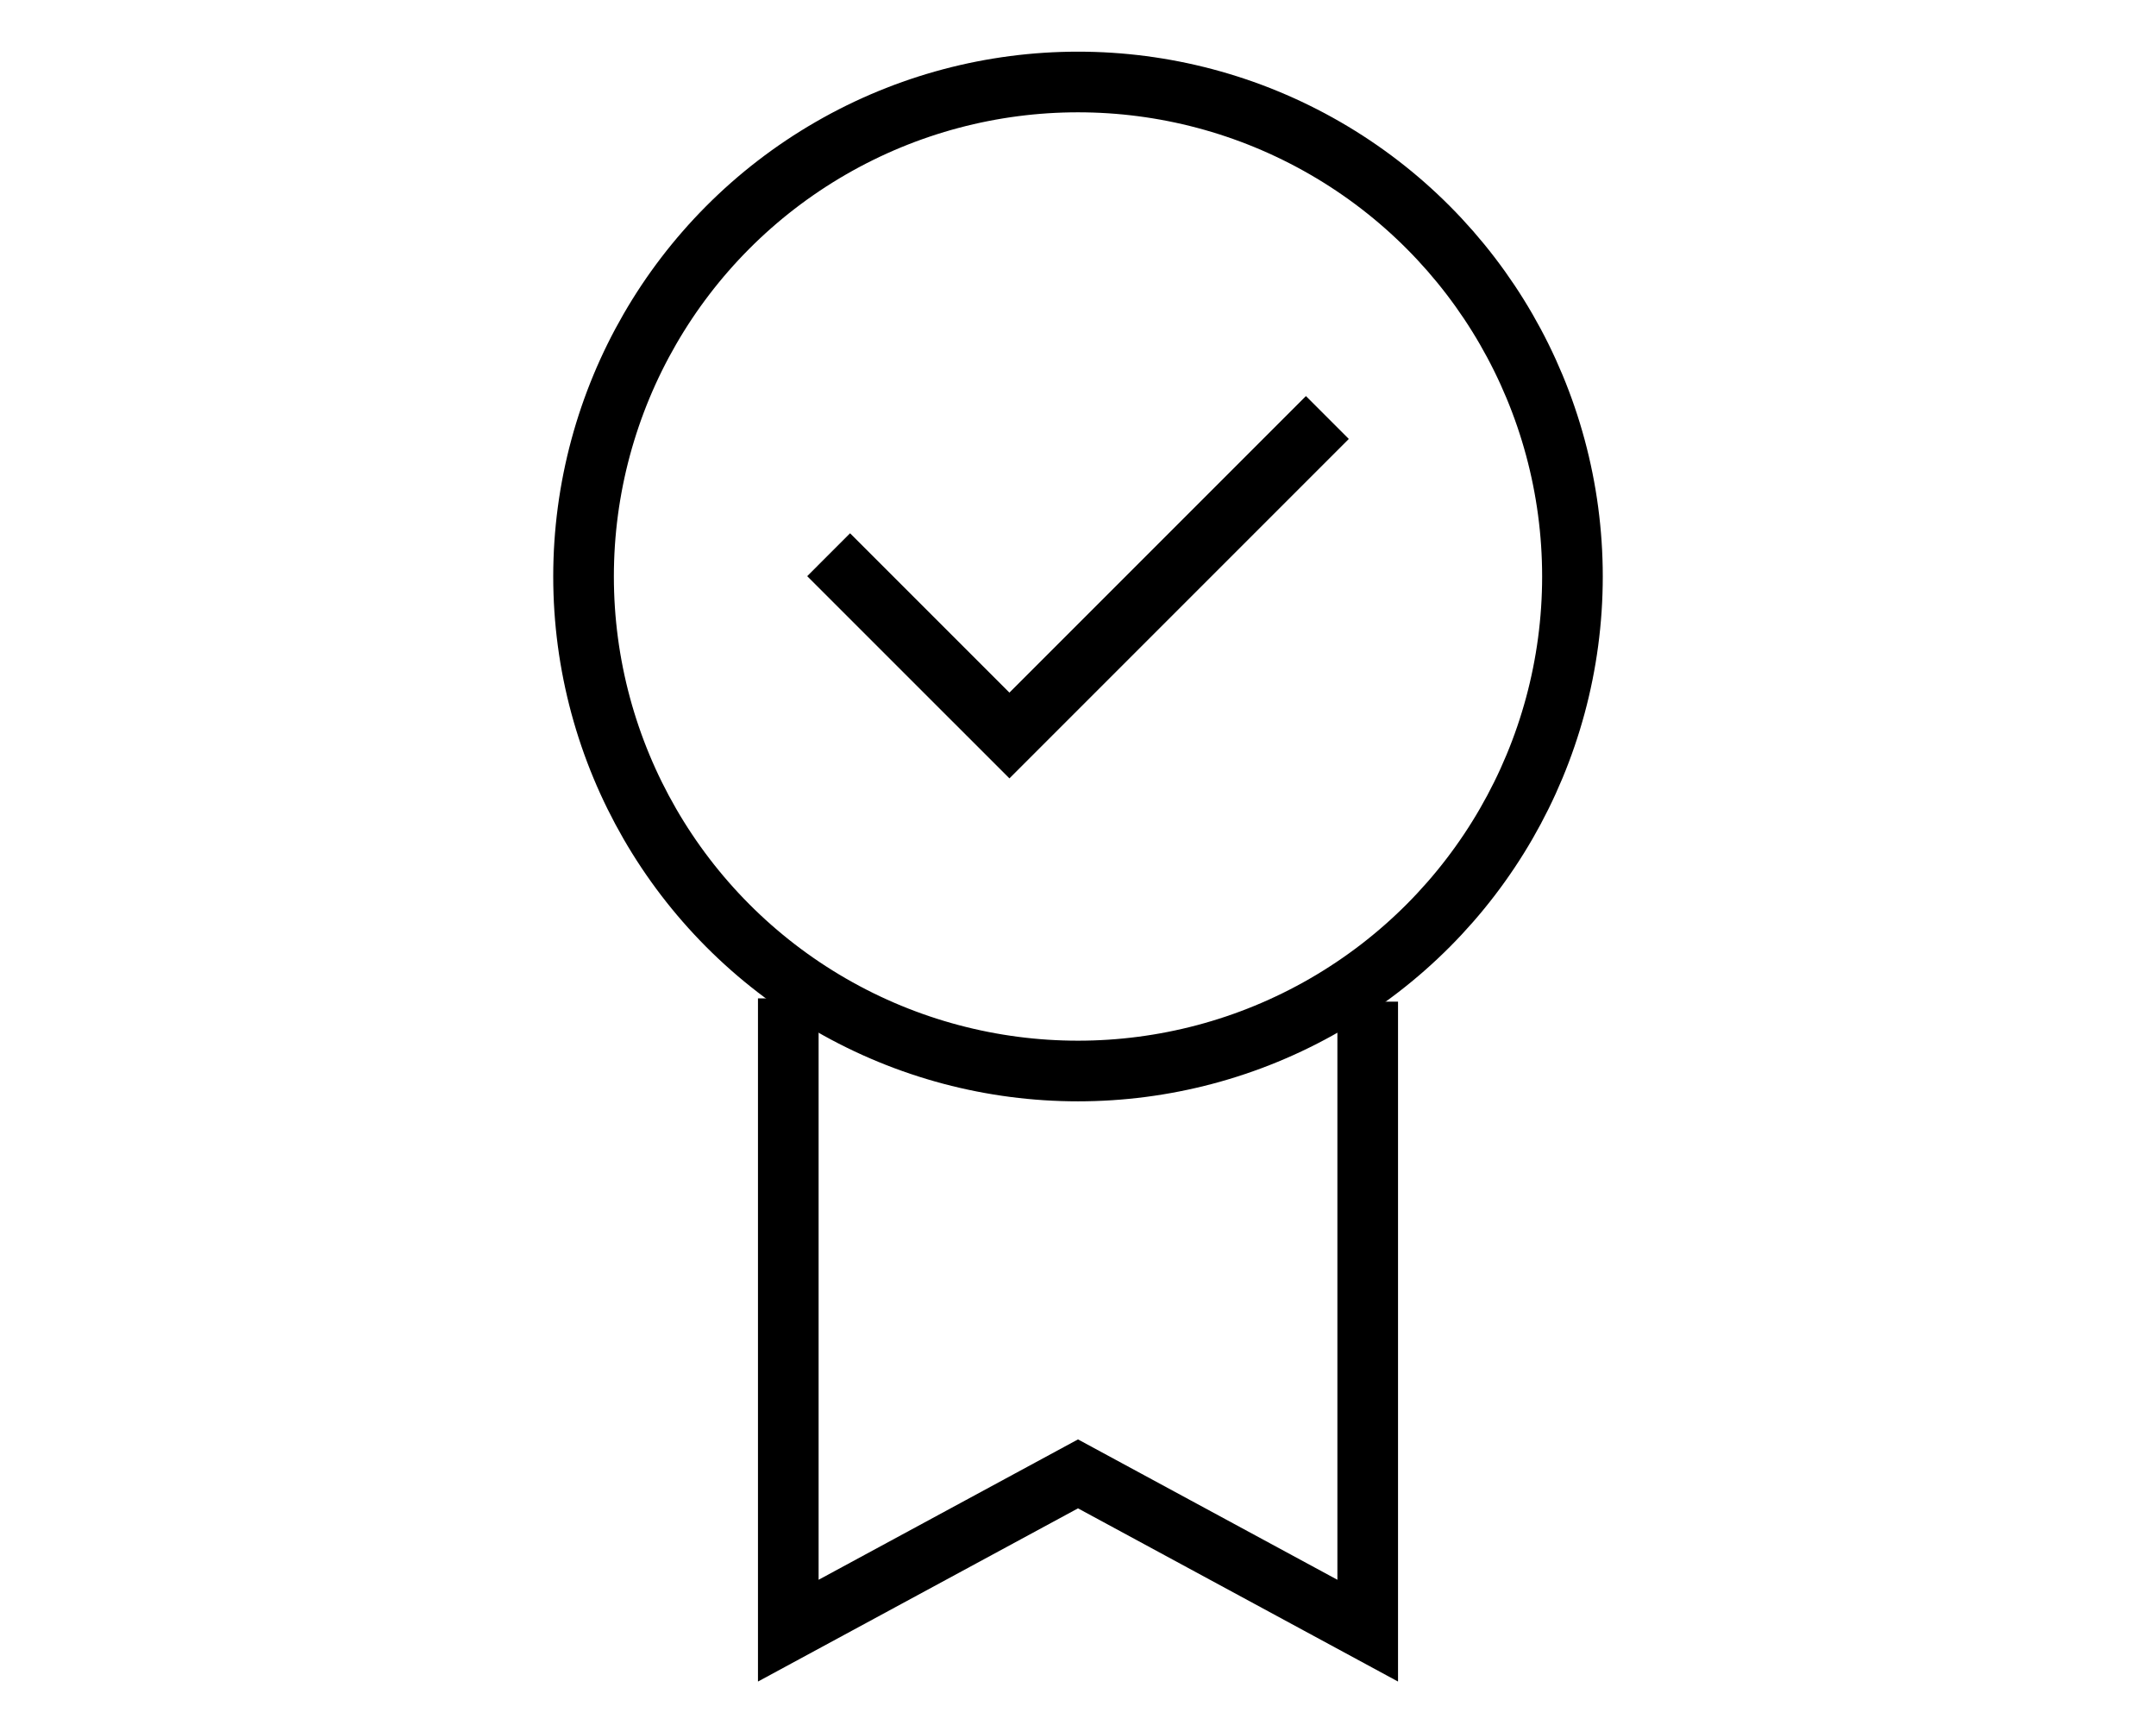 <?xml version="1.0" encoding="UTF-8"?>
<svg xmlns="http://www.w3.org/2000/svg" id="Layer_1" data-name="Layer 1" width="80" height="64" viewBox="0 0 80 64">
  <defs>
    <style>
      .cls-1 {
        stroke-width: 0px;
      }

      .cls-1, .cls-2 {
        fill: none;
      }

      .cls-2 {
        stroke: #000;
        stroke-miterlimit: 10;
        stroke-width: 2.25px;
      }
    </style>
  </defs>
  <g>
    <polyline class="cls-2" points="50.75 37.162 50.75 60.5 40 54.683 29.25 60.5 29.25 37.042"></polyline>
    <circle class="cls-2" cx="40" cy="21.389" r="18.347"></circle>
    <polyline class="cls-2" points="49.253 15.49 37.455 27.288 30.747 20.581"></polyline>
  </g>
  <rect class="cls-1" x="-.039" y="0" width="80" height="64"></rect>
</svg>
